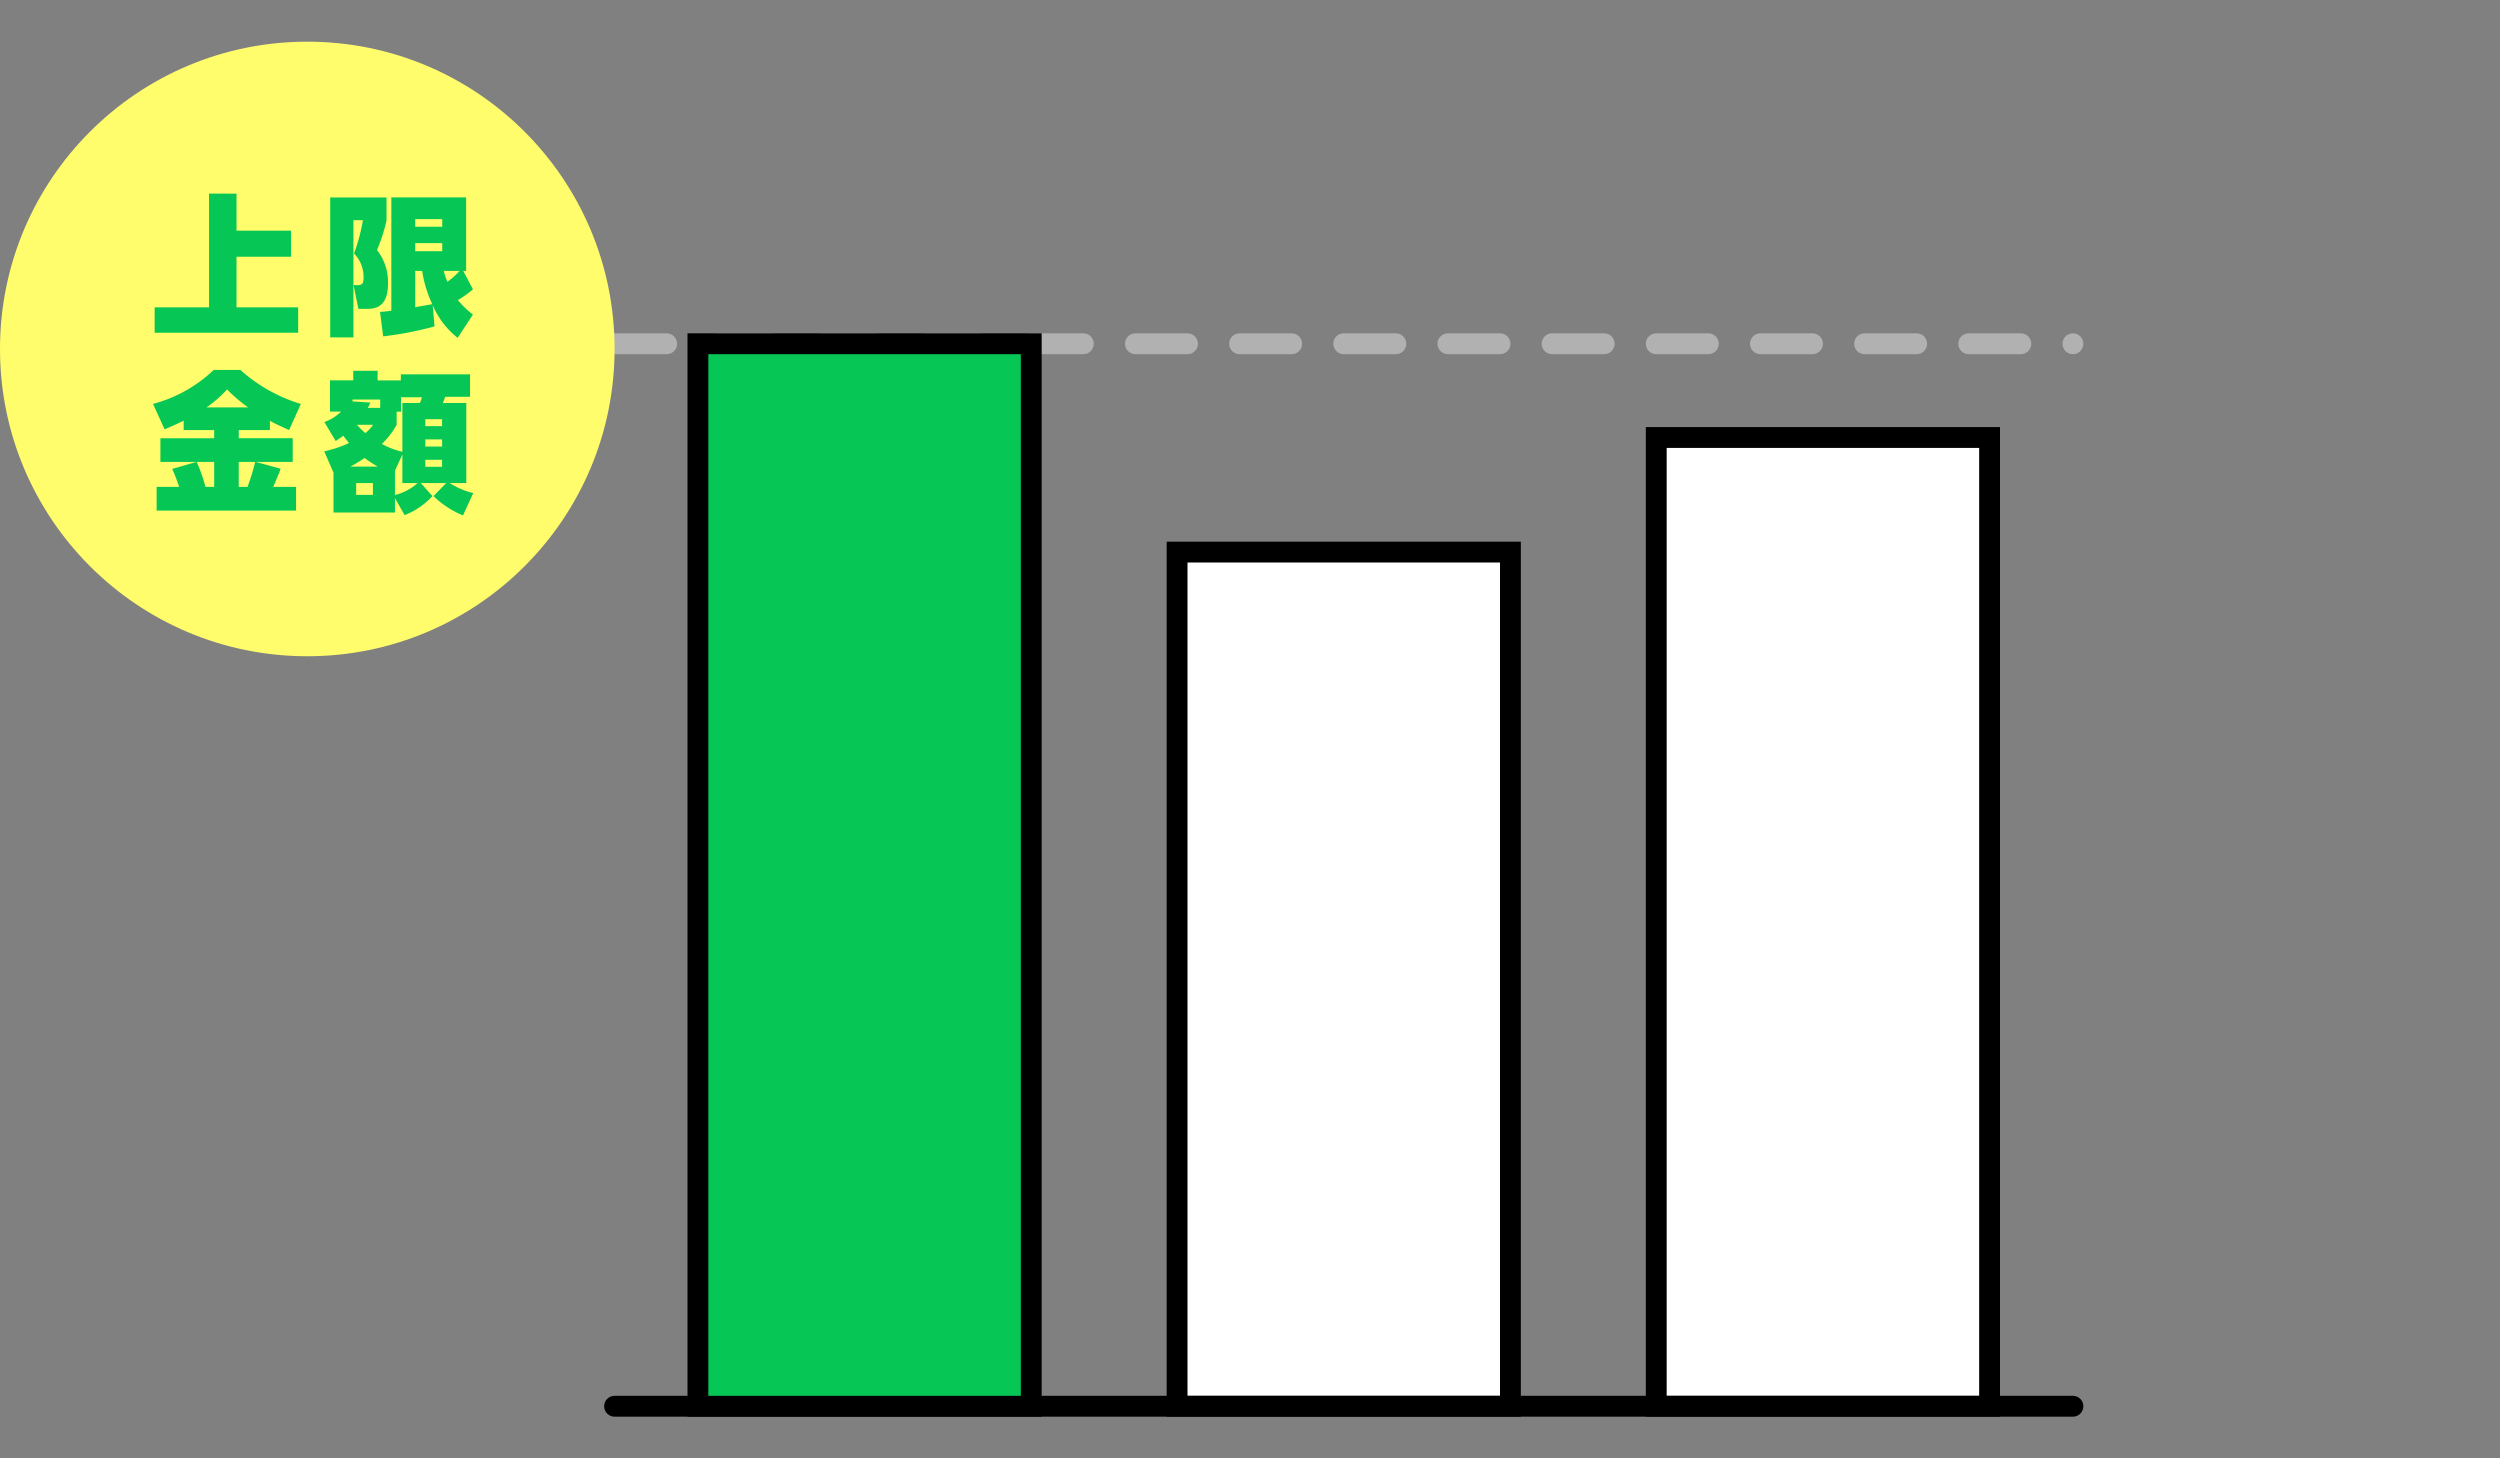 <svg xmlns="http://www.w3.org/2000/svg" width="240" height="140" viewBox="0 0 240 140"><rect x="0" y="0" width="240" height="140" fill="#808080" stroke="none"/><g transform="translate(-600 -978)"><g transform="translate(600 978)" fill="#fff" stroke="#ebebeb" stroke-width="1" opacity="0"><rect width="240" height="140" stroke="none"/><rect x="0.5" y="0.5" width="239" height="139" fill="none"/></g><g transform="translate(17.25 7)"><g transform="translate(-24)"><rect width="32" height="82" transform="translate(719.75 1024)" fill="#fff" stroke="#000" stroke-width="2"/><rect width="32" height="93" transform="translate(765.75 1013)" fill="#fff" stroke="#000" stroke-width="2"/><line x2="140" transform="translate(665.75 1004)" fill="none" stroke="#b1b1b1" stroke-linecap="round" stroke-width="2" stroke-dasharray="5"/><line x2="140" transform="translate(665.75 1106)" fill="none" stroke="#000" stroke-linecap="round" stroke-width="2"/><rect width="32" height="102" transform="translate(673.75 1004)" fill="#06c755" stroke="#000" stroke-width="2"/></g><g transform="translate(-19.695 -5.695)"><circle cx="29.5" cy="29.5" r="29.5" transform="translate(602.445 980.695)" fill="#fffd6c"/><path d="M-9.933-12.412V-1.493h-5.22V.942H-1.377V-1.493H-7.294V-6.351h5.234V-8.859H-7.294v-3.552ZM6.786,1.291a32.858,32.858,0,0,0,4.93-.957L11.542-1.7a7.955,7.955,0,0,0,2.392,3.132L15.4-.8a9.2,9.2,0,0,1-1.45-1.392,10.105,10.105,0,0,0,1.45-1.03l-.928-1.769h.276v-7.061H7.569V-1.174a10.278,10.278,0,0,1-1.087.116Zm5.669-8.947v.769H9.86v-.769ZM10.527-4.988A11.529,11.529,0,0,0,11.5-1.8c-.13.029-1.435.247-1.638.29v-3.48Zm1.928-4.973v.725H9.86v-.725Zm-7.612.1a18.469,18.469,0,0,1-.855,3.2A3.183,3.183,0,0,1,4.9-4.35c0,.58-.131.725-.595.725H3.944l.464,2.276h.681c.783,0,2.161,0,2.161-2.451A4.992,4.992,0,0,0,6.192-7a16.836,16.836,0,0,0,.913-2.813v-2.233H1.7V1.392H3.93V-9.86Zm9.28,4.872a8.346,8.346,0,0,1-1.174,1.044A7.054,7.054,0,0,1,12.6-4.988ZM-1.117,7.778a15.211,15.211,0,0,1-5.8-3.262H-9.483a13.479,13.479,0,0,1-5.829,3.262l1.116,2.436c.464-.2.87-.363,1.827-.826v.9H-9.44v.783H-14.6v2.276h3.465l-2.334.667a16.361,16.361,0,0,1,.667,1.725h-2.161v2.276H-1.58V15.738H-3.77c.45-1.03.609-1.45.711-1.74l-2.393-.653H-1.9V11.069H-7.076v-.783h2.987V9.4c.58.319,1.2.594,1.842.884ZM-5.5,13.346a20.453,20.453,0,0,1-.74,2.392h-.841V13.346ZM-9.44,15.738h-.841a14.183,14.183,0,0,0-.841-2.392H-9.44Zm3.263-7.627h-4A11.056,11.056,0,0,0-8.207,6.386,15.95,15.95,0,0,0-6.177,8.112Zm8.193,6.264V18.2h5.9V16.826l.928,1.624a6.978,6.978,0,0,0,2.668-1.827L10.4,15.376h2.436l-1.218,1.247a8.811,8.811,0,0,0,2.828,1.856l.986-2.146a7.018,7.018,0,0,1-2.248-.957h1.581V7.691H12.514c.073-.188.087-.2.218-.595h2.392V4.936H8.483v.58H6.25V4.6H3.915v.913H1.682v3H2.741a4.272,4.272,0,0,1-1.6,1l1.087,1.827c.435-.29.522-.363.725-.508.174.218.275.363.551.7a11.547,11.547,0,0,1-2.378.8ZM8.076,8.517H8.5V7.14h2a2.338,2.338,0,0,1-.2.551H8.628v4.684a8.081,8.081,0,0,1-1.972-.754A7.792,7.792,0,0,0,8.076,9.793Zm4.365,3.35H10.832v-.682h1.609Zm0-1.958H10.832V9.243h1.609ZM5.307,8.155a3.331,3.331,0,0,0,.247-.507L3.843,7.531V7.358H6.5v.8Zm7.134,5.655H10.832v-.667h1.609ZM5.8,16.507H4.191V15.376H5.8Zm2.827-1.131h1.464a5.1,5.1,0,0,1-2.175,1.146V14.187l.711-1.552Zm-5-1.58A12.822,12.822,0,0,0,5,12.969a13.763,13.763,0,0,0,1.261.826ZM5.815,9.779a3.773,3.773,0,0,1-.74.8,7.963,7.963,0,0,1-.812-.8Z" transform="translate(632.445 1007.695)" fill="#06c755"/></g></g></g></svg>